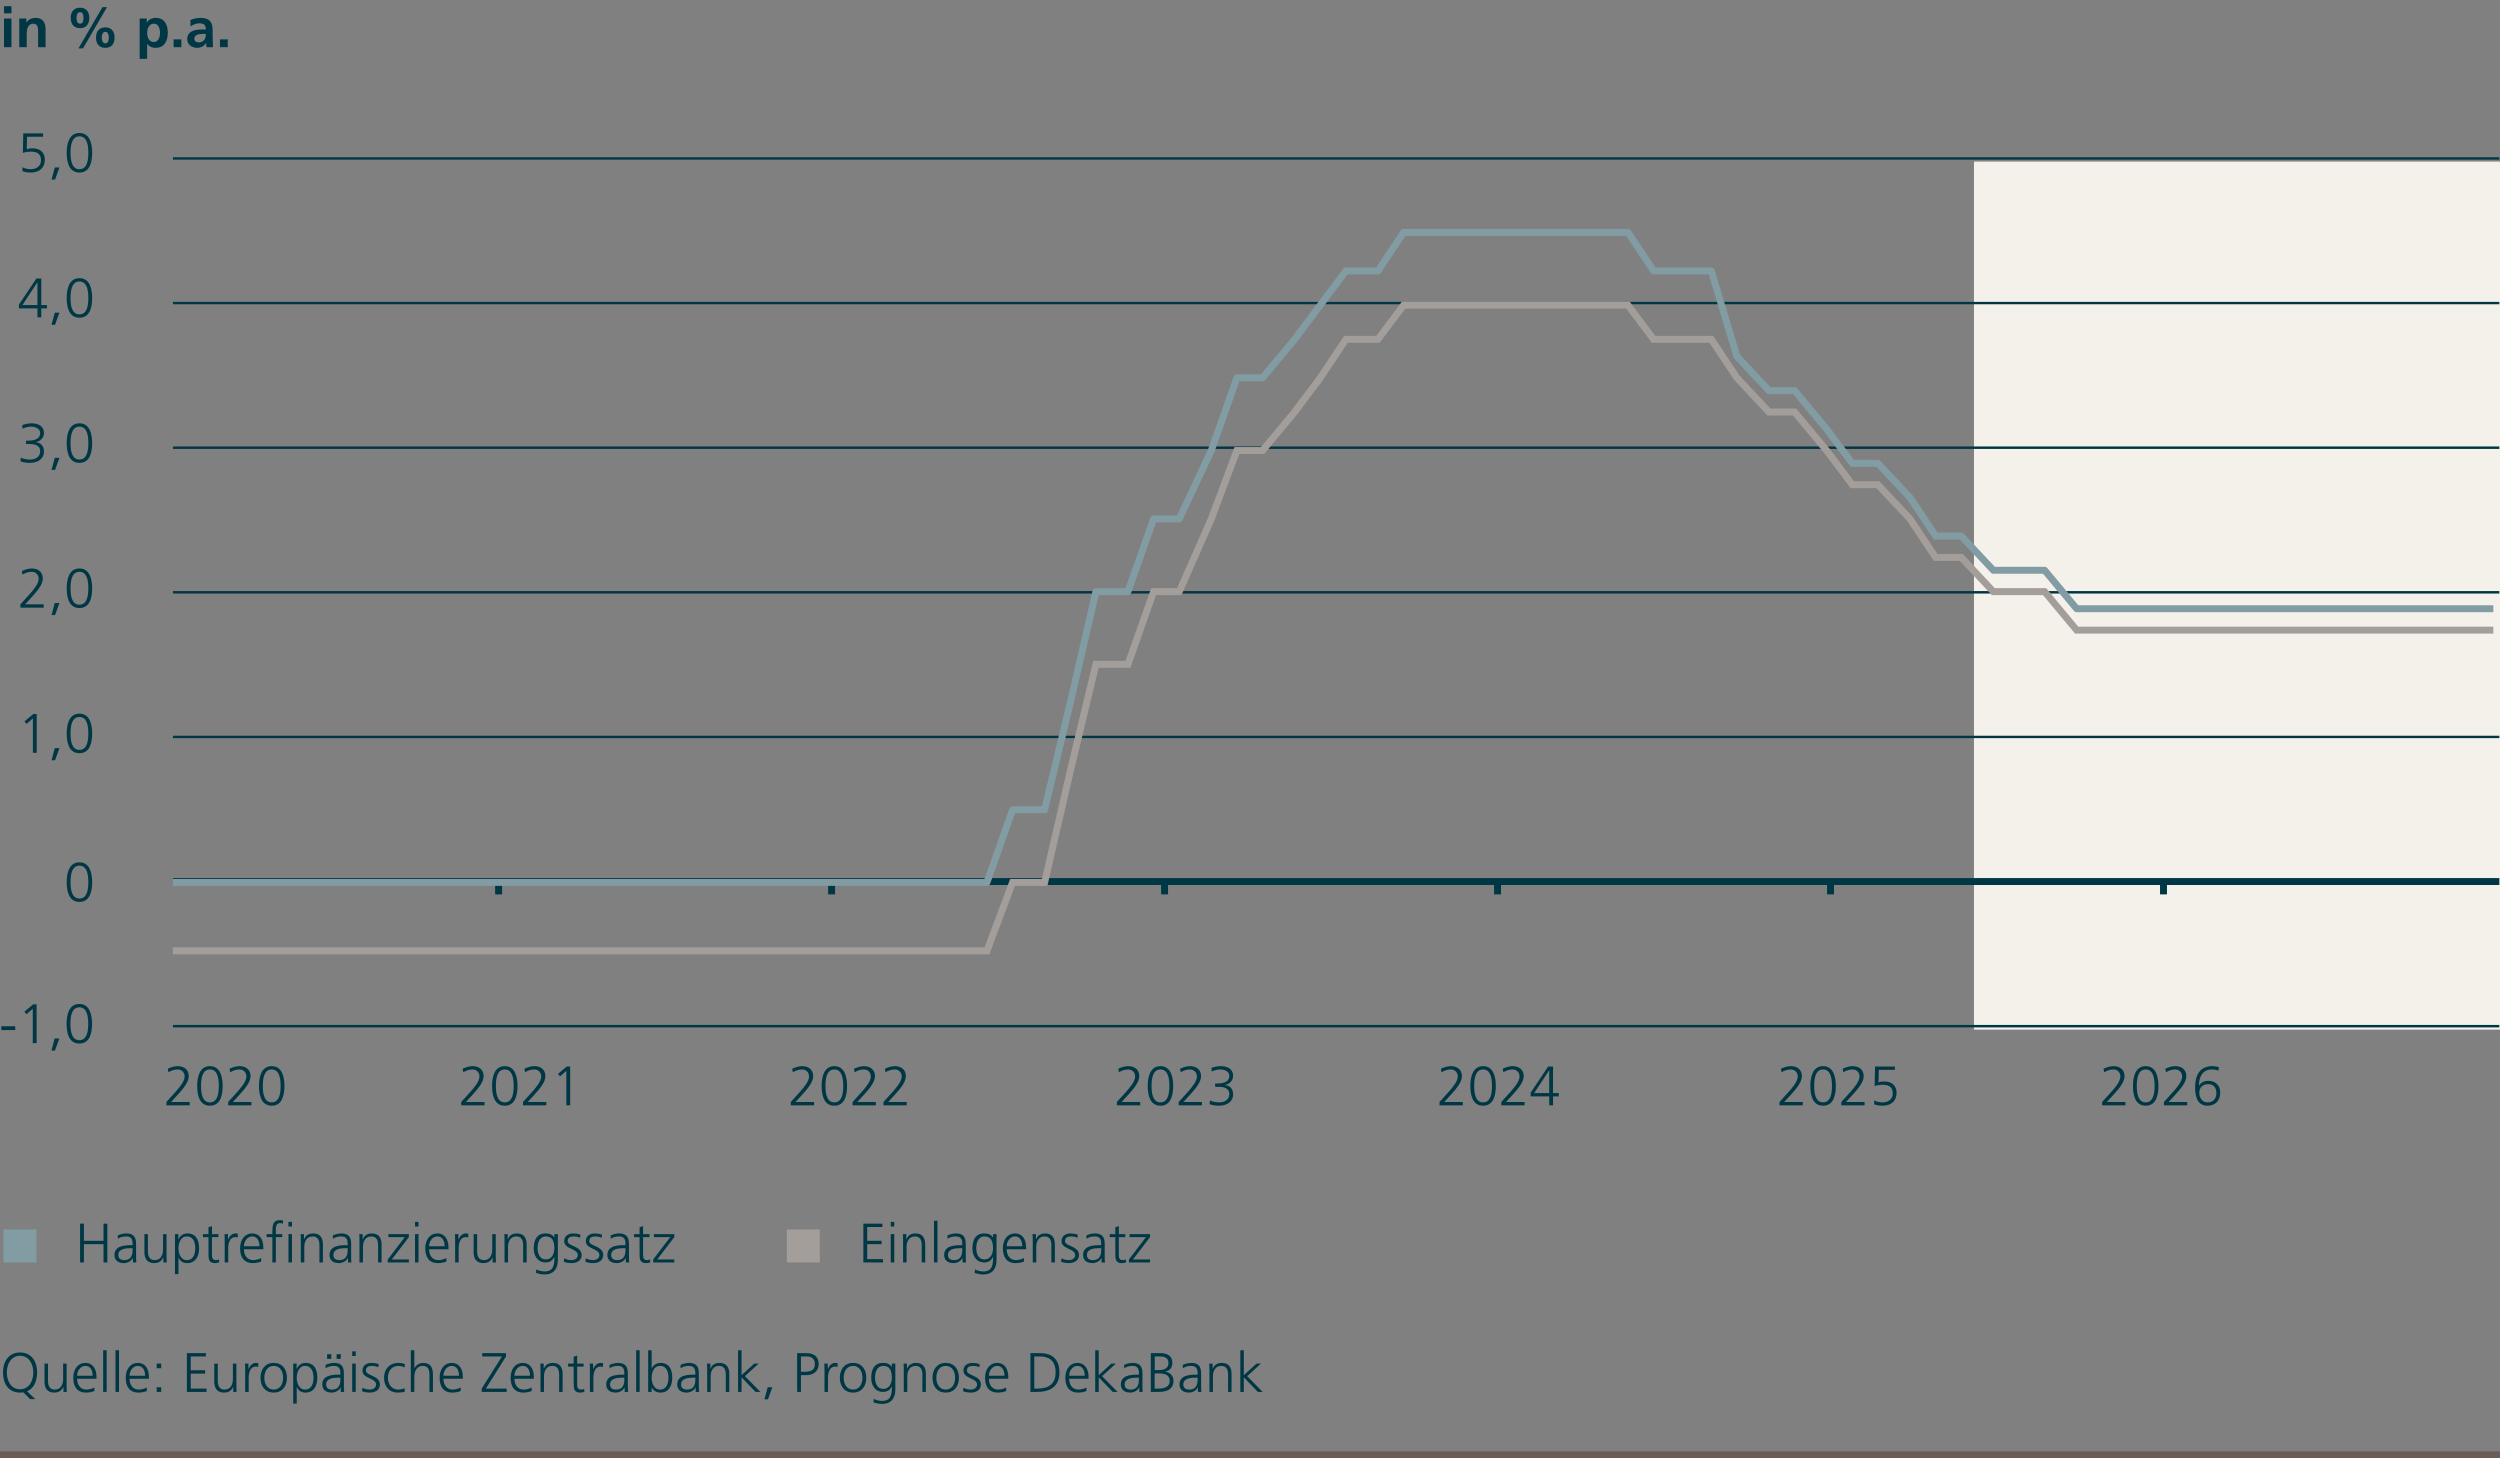 <?xml version="1.0" encoding="UTF-8"?>
<svg id="Prognose_4" data-name="Prognose 4" xmlns="http://www.w3.org/2000/svg" viewBox="0 0 720 420">
  <rect x="0" y="0" width="720" height="420" fill="#808080" stroke="none"/>
  <defs>
    <style>
      .cls-1 {
        stroke-width: .7px;
      }

      .cls-1, .cls-2, .cls-3, .cls-4, .cls-5 {
        fill: none;
      }

      .cls-1, .cls-3 {
        stroke: #003745;
      }

      .cls-1, .cls-3, .cls-5 {
        stroke-linejoin: round;
      }

      .cls-2 {
        stroke: #685d57;
      }

      .cls-2, .cls-3, .cls-4, .cls-5 {
        stroke-width: 2px;
      }

      .cls-2, .cls-4 {
        stroke-miterlimit: 10;
      }

      .cls-4 {
        stroke: #a49e9a;
      }

      .cls-5 {
        stroke: #829ca4;
      }

      .cls-6 {
        fill: #003745;
      }

      .cls-7 {
        fill: #a49e9a;
      }

      .cls-8 {
        fill: #829ca4;
      }

      .cls-9 {
        fill: #f4f1ea;
      }
    </style>
  </defs>
  <line class="cls-2" y1="419" x2="720.154" y2="419"/>
  <g>
    <path class="cls-6" d="M8.676,402.953l-1.985-1.969c-.144.032-.288.048-.448.063-.144.017-.304.017-.464.017-3.218,0-4.882-2.354-4.914-5.778-.032-3.025,1.553-5.778,4.914-5.778s4.946,2.753,4.914,5.778c-.032,2.625-1.009,4.626-2.897,5.394l2.354,2.273h-1.473ZM1.969,395.286c0,2.368,1.185,4.817,3.81,4.817s3.81-2.449,3.81-4.817-1.185-4.818-3.81-4.818-3.81,2.449-3.81,4.818Z"/>
    <path class="cls-6" d="M19.187,398.951c0,.624,0,1.265.064,1.921h-.977v-1.457h-.032c-.336.736-.944,1.649-2.641,1.649-2.017,0-2.785-1.345-2.785-3.138v-5.218h1.008v4.962c0,1.536.545,2.529,1.938,2.529,1.841,0,2.417-1.617,2.417-2.978v-4.514h1.008v6.242Z"/>
    <path class="cls-6" d="M27.186,400.616c-.704.288-1.616.448-2.368.448-2.705,0-3.714-1.825-3.714-4.274,0-2.497,1.377-4.273,3.441-4.273,2.305,0,3.249,1.856,3.249,4.05v.512h-5.586c0,1.729.929,3.122,2.689,3.122.736,0,1.809-.305,2.288-.608v1.024ZM26.689,396.214c0-1.424-.576-2.833-2.08-2.833-1.489,0-2.401,1.489-2.401,2.833h4.481Z"/>
    <path class="cls-6" d="M29.712,388.867h1.008v12.005h-1.008v-12.005Z"/>
    <path class="cls-6" d="M33.265,388.867h1.008v12.005h-1.008v-12.005Z"/>
    <path class="cls-6" d="M42.289,400.616c-.704.288-1.616.448-2.368.448-2.705,0-3.714-1.825-3.714-4.274,0-2.497,1.377-4.273,3.441-4.273,2.305,0,3.249,1.856,3.249,4.05v.512h-5.586c0,1.729.929,3.122,2.689,3.122.736,0,1.809-.305,2.288-.608v1.024ZM41.793,396.214c0-1.424-.576-2.833-2.08-2.833-1.489,0-2.401,1.489-2.401,2.833h4.481Z"/>
    <path class="cls-6" d="M46.416,394.054h-1.297v-1.345h1.297v1.345ZM45.119,399.527h1.297v1.345h-1.297v-1.345Z"/>
    <path class="cls-6" d="M53.824,389.699h5.474v.961h-4.369v3.985h4.146v.96h-4.146v4.307h4.562v.96h-5.666v-11.173Z"/>
    <path class="cls-6" d="M68.082,398.951c0,.624,0,1.265.064,1.921h-.977v-1.457h-.032c-.336.736-.944,1.649-2.641,1.649-2.017,0-2.785-1.345-2.785-3.138v-5.218h1.008v4.962c0,1.536.545,2.529,1.938,2.529,1.841,0,2.417-1.617,2.417-2.978v-4.514h1.008v6.242Z"/>
    <path class="cls-6" d="M70.608,394.533c0-.896,0-1.232-.064-1.824h1.009v1.568h.032c.368-.912,1.056-1.761,2.097-1.761.24,0,.528.048.704.096v1.057c-.208-.063-.48-.096-.736-.096-1.601,0-2.033,1.793-2.033,3.266v4.033h-1.008v-6.339Z"/>
    <path class="cls-6" d="M78.833,392.516c2.641,0,3.81,2.049,3.81,4.273s-1.169,4.274-3.81,4.274-3.81-2.049-3.81-4.274,1.168-4.273,3.81-4.273ZM78.833,400.2c1.761,0,2.705-1.521,2.705-3.41s-.944-3.409-2.705-3.409-2.705,1.521-2.705,3.409.944,3.41,2.705,3.41Z"/>
    <path class="cls-6" d="M84.448,392.709h1.008l-.063,1.488h.031c.257-.448.881-1.681,2.609-1.681,2.401,0,3.361,1.793,3.361,4.273,0,2.417-1.12,4.274-3.361,4.274-1.28,0-2.049-.528-2.545-1.585h-.032v4.754h-1.008v-11.524ZM87.873,393.381c-1.793,0-2.417,1.921-2.417,3.409s.624,3.41,2.417,3.41c1.921,0,2.417-1.825,2.417-3.41s-.496-3.409-2.417-3.409Z"/>
    <path class="cls-6" d="M98.13,399.559h-.031c-.448.977-1.585,1.505-2.594,1.505-2.32,0-2.688-1.569-2.688-2.306,0-2.736,2.913-2.864,5.025-2.864h.192v-.417c0-1.393-.496-2.097-1.856-2.097-.849,0-1.649.192-2.401.673v-.977c.624-.305,1.681-.561,2.401-.561,2.017,0,2.865.912,2.865,3.041v3.602c0,.656,0,1.152.08,1.713h-.993v-1.312ZM98.034,396.759h-.288c-1.745,0-3.825.176-3.825,1.969,0,1.072.768,1.473,1.696,1.473,2.369,0,2.417-2.065,2.417-2.945v-.496ZM94.209,390.004h1.2v1.345h-1.2v-1.345ZM96.945,390.004h1.201v1.345h-1.201v-1.345Z"/>
    <path class="cls-6" d="M102.448,390.532h-1.008v-1.345h1.008v1.345ZM101.44,392.709h1.008v8.163h-1.008v-8.163Z"/>
    <path class="cls-6" d="M104.367,399.687c.607.305,1.344.513,2.129.513.96,0,1.809-.528,1.809-1.457,0-1.937-3.922-1.633-3.922-4.002,0-1.616,1.312-2.225,2.657-2.225.432,0,1.296.096,2.017.368l-.096.881c-.528-.24-1.249-.385-1.809-.385-1.041,0-1.761.32-1.761,1.36,0,1.521,4.018,1.329,4.018,4.002,0,1.729-1.617,2.321-2.85,2.321-.784,0-1.568-.097-2.289-.385l.097-.992Z"/>
    <path class="cls-6" d="M116.53,393.797c-.545-.24-1.201-.416-1.745-.416-1.969,0-3.073,1.425-3.073,3.409,0,1.857,1.12,3.41,2.961,3.41.641,0,1.232-.145,1.841-.368l.096.944c-.688.24-1.328.288-2.097.288-2.625,0-3.905-2.001-3.905-4.274,0-2.513,1.616-4.273,4.033-4.273.977,0,1.681.225,1.969.32l-.079.96Z"/>
    <path class="cls-6" d="M118.319,388.867h1.008v5.218h.032c.433-.896,1.345-1.568,2.545-1.568,2.193,0,2.785,1.457,2.785,3.474v4.882h-1.008v-4.866c0-1.408-.272-2.625-1.938-2.625-1.792,0-2.417,1.697-2.417,3.121v4.37h-1.008v-12.005Z"/>
    <path class="cls-6" d="M132.689,400.616c-.704.288-1.616.448-2.368.448-2.705,0-3.714-1.825-3.714-4.274,0-2.497,1.377-4.273,3.441-4.273,2.305,0,3.249,1.856,3.249,4.05v.512h-5.586c0,1.729.929,3.122,2.689,3.122.736,0,1.809-.305,2.288-.608v1.024ZM132.193,396.214c0-1.424-.576-2.833-2.08-2.833-1.489,0-2.401,1.489-2.401,2.833h4.481Z"/>
    <path class="cls-6" d="M138.734,399.912l5.826-9.252h-5.682v-.961h6.851v.961l-5.794,9.252h5.986v.96h-7.188v-.96Z"/>
    <path class="cls-6" d="M153.137,400.616c-.704.288-1.616.448-2.368.448-2.705,0-3.714-1.825-3.714-4.274,0-2.497,1.377-4.273,3.441-4.273,2.305,0,3.249,1.856,3.249,4.05v.512h-5.586c0,1.729.929,3.122,2.689,3.122.736,0,1.809-.305,2.288-.608v1.024ZM152.641,396.214c0-1.424-.576-2.833-2.08-2.833-1.489,0-2.401,1.489-2.401,2.833h4.481Z"/>
    <path class="cls-6" d="M155.663,394.63c0-.625,0-1.265-.064-1.921h.977v1.456h.032c.336-.736.944-1.648,2.641-1.648,2.018,0,2.785,1.345,2.785,3.138v5.218h-1.008v-4.962c0-1.537-.545-2.529-1.938-2.529-1.84,0-2.417,1.617-2.417,2.978v4.514h-1.008v-6.242Z"/>
    <path class="cls-6" d="M168.081,393.573h-1.857v5.282c0,.736.272,1.345,1.089,1.345.384,0,.641-.08.929-.192l.063.832c-.24.097-.736.225-1.232.225-1.793,0-1.856-1.232-1.856-2.722v-4.77h-1.601v-.864h1.601v-1.969l1.008-.353v2.321h1.857v.864Z"/>
    <path class="cls-6" d="M169.888,394.533c0-.896,0-1.232-.064-1.824h1.009v1.568h.032c.368-.912,1.056-1.761,2.097-1.761.24,0,.528.048.704.096v1.057c-.208-.063-.48-.096-.736-.096-1.601,0-2.033,1.793-2.033,3.266v4.033h-1.008v-6.339Z"/>
    <path class="cls-6" d="M179.904,399.559h-.031c-.448.977-1.585,1.505-2.594,1.505-2.32,0-2.688-1.569-2.688-2.306,0-2.736,2.913-2.864,5.025-2.864h.192v-.417c0-1.393-.496-2.097-1.856-2.097-.849,0-1.649.192-2.401.673v-.977c.624-.305,1.681-.561,2.401-.561,2.017,0,2.865.912,2.865,3.041v3.602c0,.656,0,1.152.08,1.713h-.993v-1.312ZM179.809,396.759h-.288c-1.745,0-3.825.176-3.825,1.969,0,1.072.768,1.473,1.696,1.473,2.369,0,2.417-2.065,2.417-2.945v-.496Z"/>
    <path class="cls-6" d="M183.215,388.867h1.008v12.005h-1.008v-12.005Z"/>
    <path class="cls-6" d="M186.671,388.867h1.008v5.218h.032c.144-.399.944-1.568,2.545-1.568,2.401,0,3.361,1.793,3.361,4.273,0,2.417-1.12,4.274-3.361,4.274-1.168,0-2.001-.448-2.545-1.489h-.032v1.297h-1.008v-12.005ZM190.096,393.381c-1.841,0-2.417,1.921-2.417,3.409s.624,3.41,2.417,3.41c1.921,0,2.417-1.825,2.417-3.41s-.496-3.409-2.417-3.409Z"/>
    <path class="cls-6" d="M200.353,399.559h-.031c-.448.977-1.585,1.505-2.594,1.505-2.32,0-2.688-1.569-2.688-2.306,0-2.736,2.913-2.864,5.025-2.864h.192v-.417c0-1.393-.496-2.097-1.856-2.097-.849,0-1.649.192-2.401.673v-.977c.624-.305,1.681-.561,2.401-.561,2.017,0,2.865.912,2.865,3.041v3.602c0,.656,0,1.152.08,1.713h-.993v-1.312ZM200.257,396.759h-.288c-1.745,0-3.825.176-3.825,1.969,0,1.072.768,1.473,1.696,1.473,2.369,0,2.417-2.065,2.417-2.945v-.496Z"/>
    <path class="cls-6" d="M203.663,394.63c0-.625,0-1.265-.064-1.921h.977v1.456h.032c.336-.736.944-1.648,2.641-1.648,2.018,0,2.785,1.345,2.785,3.138v5.218h-1.008v-4.962c0-1.537-.545-2.529-1.938-2.529-1.84,0-2.417,1.617-2.417,2.978v4.514h-1.008v-6.242Z"/>
    <path class="cls-6" d="M212.559,388.867h1.008v7.187l3.65-3.345h1.296l-3.985,3.617,4.466,4.546h-1.393l-4.034-4.193v4.193h-1.008v-12.005Z"/>
    <path class="cls-6" d="M221.087,399.527h1.345l-1.265,3.489h-1.009l.929-3.489Z"/>
    <path class="cls-6" d="M229.567,389.699h2.753c2.097,0,3.457,1.057,3.457,3.17,0,2.08-1.568,3.169-3.569,3.169h-1.536v4.834h-1.104v-11.173ZM230.672,395.078h.768c1.665,0,3.233-.192,3.233-2.209,0-1.409-.8-2.209-2.209-2.209h-1.792v4.418Z"/>
    <path class="cls-6" d="M237.455,394.533c0-.896,0-1.232-.064-1.824h1.009v1.568h.032c.368-.912,1.056-1.761,2.097-1.761.24,0,.528.048.704.096v1.057c-.208-.063-.48-.096-.736-.096-1.601,0-2.033,1.793-2.033,3.266v4.033h-1.008v-6.339Z"/>
    <path class="cls-6" d="M245.681,392.516c2.641,0,3.81,2.049,3.81,4.273s-1.169,4.274-3.81,4.274-3.81-2.049-3.81-4.274,1.168-4.273,3.81-4.273ZM245.681,400.2c1.761,0,2.705-1.521,2.705-3.41s-.944-3.409-2.705-3.409-2.705,1.521-2.705,3.409.944,3.41,2.705,3.41Z"/>
    <path class="cls-6" d="M257.857,400.2c0,2.272-1.024,4.129-3.826,4.129-1.072,0-2.049-.304-2.465-.432l.08-1.009c.624.32,1.521.576,2.401.576,2.593,0,2.816-1.889,2.816-4.193h-.031c-.545,1.185-1.44,1.601-2.481,1.601-2.609,0-3.441-2.272-3.441-4.082,0-2.48.961-4.273,3.361-4.273,1.089,0,1.793.145,2.545,1.12h.032v-.928h1.009v7.491ZM254.368,400.008c1.824,0,2.48-1.729,2.48-3.218,0-1.969-.576-3.409-2.417-3.409-1.921,0-2.417,1.825-2.417,3.409,0,1.601.641,3.218,2.354,3.218Z"/>
    <path class="cls-6" d="M260.287,394.63c0-.625,0-1.265-.064-1.921h.977v1.456h.032c.336-.736.944-1.648,2.641-1.648,2.018,0,2.785,1.345,2.785,3.138v5.218h-1.008v-4.962c0-1.537-.545-2.529-1.938-2.529-1.84,0-2.417,1.617-2.417,2.978v4.514h-1.008v-6.242Z"/>
    <path class="cls-6" d="M272.368,392.516c2.641,0,3.81,2.049,3.81,4.273s-1.169,4.274-3.81,4.274-3.81-2.049-3.81-4.274,1.168-4.273,3.81-4.273ZM272.368,400.2c1.761,0,2.705-1.521,2.705-3.41s-.944-3.409-2.705-3.409-2.705,1.521-2.705,3.409.944,3.41,2.705,3.41Z"/>
    <path class="cls-6" d="M277.455,399.687c.607.305,1.344.513,2.129.513.96,0,1.809-.528,1.809-1.457,0-1.937-3.922-1.633-3.922-4.002,0-1.616,1.312-2.225,2.657-2.225.432,0,1.296.096,2.017.368l-.096.881c-.528-.24-1.249-.385-1.809-.385-1.041,0-1.761.32-1.761,1.36,0,1.521,4.018,1.329,4.018,4.002,0,1.729-1.617,2.321-2.85,2.321-.784,0-1.568-.097-2.289-.385l.097-.992Z"/>
    <path class="cls-6" d="M289.776,400.616c-.704.288-1.616.448-2.368.448-2.705,0-3.714-1.825-3.714-4.274,0-2.497,1.377-4.273,3.441-4.273,2.305,0,3.249,1.856,3.249,4.05v.512h-5.586c0,1.729.929,3.122,2.689,3.122.736,0,1.809-.305,2.288-.608v1.024ZM289.28,396.214c0-1.424-.576-2.833-2.08-2.833-1.489,0-2.401,1.489-2.401,2.833h4.481Z"/>
    <path class="cls-6" d="M296.767,389.699h2.77c4.001,0,5.586,2.306,5.586,5.57,0,4.05-2.705,5.603-6.402,5.603h-1.953v-11.173ZM297.871,399.912h.912c3.17,0,5.234-1.281,5.234-4.706s-2.032-4.546-4.529-4.546h-1.617v9.252Z"/>
    <path class="cls-6" d="M312.896,400.616c-.704.288-1.616.448-2.368.448-2.705,0-3.714-1.825-3.714-4.274,0-2.497,1.377-4.273,3.441-4.273,2.305,0,3.249,1.856,3.249,4.05v.512h-5.586c0,1.729.929,3.122,2.689,3.122.736,0,1.809-.305,2.288-.608v1.024ZM312.4,396.214c0-1.424-.576-2.833-2.08-2.833-1.489,0-2.401,1.489-2.401,2.833h4.481Z"/>
    <path class="cls-6" d="M315.423,388.867h1.008v7.187l3.65-3.345h1.296l-3.985,3.617,4.466,4.546h-1.393l-4.034-4.193v4.193h-1.008v-12.005Z"/>
    <path class="cls-6" d="M328.112,399.559h-.031c-.448.977-1.585,1.505-2.594,1.505-2.32,0-2.688-1.569-2.688-2.306,0-2.736,2.913-2.864,5.025-2.864h.192v-.417c0-1.393-.496-2.097-1.856-2.097-.849,0-1.649.192-2.401.673v-.977c.624-.305,1.681-.561,2.401-.561,2.017,0,2.865.912,2.865,3.041v3.602c0,.656,0,1.152.08,1.713h-.993v-1.312ZM328.017,396.759h-.288c-1.745,0-3.825.176-3.825,1.969,0,1.072.768,1.473,1.696,1.473,2.369,0,2.417-2.065,2.417-2.945v-.496Z"/>
    <path class="cls-6" d="M331.438,389.699h2.657c1.825,0,3.537.608,3.537,2.754,0,1.424-.656,2.272-2.032,2.545v.031c1.408.257,2.369,1.185,2.369,2.657,0,2.434-1.985,3.186-4.306,3.186h-2.226v-11.173ZM332.543,399.912h1.152c1.489,0,3.17-.4,3.17-2.178,0-1.984-1.713-2.192-3.346-2.192h-.977v4.37ZM332.575,394.581h1.232c1.169,0,2.721-.304,2.721-2.08,0-1.617-1.488-1.841-2.433-1.841h-1.521v3.921Z"/>
    <path class="cls-6" d="M345.008,399.559h-.031c-.448.977-1.585,1.505-2.594,1.505-2.32,0-2.688-1.569-2.688-2.306,0-2.736,2.913-2.864,5.025-2.864h.192v-.417c0-1.393-.496-2.097-1.856-2.097-.849,0-1.649.192-2.401.673v-.977c.624-.305,1.681-.561,2.401-.561,2.017,0,2.865.912,2.865,3.041v3.602c0,.656,0,1.152.08,1.713h-.993v-1.312ZM344.912,396.759h-.288c-1.745,0-3.825.176-3.825,1.969,0,1.072.768,1.473,1.696,1.473,2.369,0,2.417-2.065,2.417-2.945v-.496Z"/>
    <path class="cls-6" d="M348.318,394.63c0-.625,0-1.265-.064-1.921h.977v1.456h.032c.336-.736.944-1.648,2.641-1.648,2.018,0,2.785,1.345,2.785,3.138v5.218h-1.008v-4.962c0-1.537-.545-2.529-1.938-2.529-1.84,0-2.417,1.617-2.417,2.978v4.514h-1.008v-6.242Z"/>
    <path class="cls-6" d="M357.215,388.867h1.008v7.187l3.65-3.345h1.296l-3.985,3.617,4.466,4.546h-1.393l-4.034-4.193v4.193h-1.008v-12.005Z"/>
  </g>
  <rect class="cls-9" x="568.5" y="46.534" width="151.5" height="250"/>
  <line class="cls-1" x1="49.812" y1="295.534" x2="719.81" y2="295.534"/>
  <line class="cls-1" x1="49.811" y1="212.236" x2="719.809" y2="212.236"/>
  <line class="cls-1" x1="49.811" y1="170.586" x2="719.809" y2="170.586"/>
  <line class="cls-1" x1="49.811" y1="45.638" x2="719.809" y2="45.638"/>
  <line class="cls-1" x1="49.811" y1="128.937" x2="719.809" y2="128.937"/>
  <line class="cls-1" x1="49.811" y1="87.287" x2="719.809" y2="87.287"/>
  <line class="cls-3" x1="143.602" y1="253.885" x2="143.602" y2="257.579"/>
  <line class="cls-3" x1="335.397" y1="253.885" x2="335.397" y2="257.579"/>
  <line class="cls-3" x1="239.5" y1="253.885" x2="239.5" y2="257.579"/>
  <line class="cls-3" x1="527.191" y1="253.885" x2="527.191" y2="257.579"/>
  <line class="cls-3" x1="431.294" y1="253.885" x2="431.294" y2="257.579"/>
  <line class="cls-3" x1="623.088" y1="253.885" x2="623.088" y2="257.579"/>
  <line class="cls-3" x1="49.813" y1="253.885" x2="719.811" y2="253.885"/>
  <g>
    <g>
      <path class="cls-6" d="M23.063,352.412h1.104v4.946h5.65v-4.946h1.104v11.173h-1.104v-5.267h-5.65v5.267h-1.104v-11.173Z"/>
      <path class="cls-6" d="M38.281,362.272h-.031c-.448.977-1.585,1.505-2.594,1.505-2.32,0-2.688-1.569-2.688-2.306,0-2.736,2.913-2.864,5.025-2.864h.192v-.417c0-1.393-.496-2.097-1.856-2.097-.849,0-1.649.192-2.401.673v-.977c.624-.305,1.681-.561,2.401-.561,2.017,0,2.865.912,2.865,3.041v3.602c0,.656,0,1.152.08,1.713h-.993v-1.312ZM38.186,359.471h-.288c-1.745,0-3.825.176-3.825,1.969,0,1.072.768,1.473,1.696,1.473,2.369,0,2.417-2.065,2.417-2.945v-.496Z"/>
      <path class="cls-6" d="M47.962,361.664c0,.624,0,1.265.064,1.921h-.977v-1.457h-.032c-.336.736-.944,1.649-2.641,1.649-2.017,0-2.785-1.345-2.785-3.138v-5.218h1.008v4.962c0,1.536.545,2.529,1.938,2.529,1.841,0,2.417-1.617,2.417-2.978v-4.514h1.008v6.242Z"/>
      <path class="cls-6" d="M50.392,355.422h1.008l-.063,1.488h.031c.257-.448.881-1.681,2.609-1.681,2.401,0,3.361,1.793,3.361,4.273,0,2.417-1.12,4.274-3.361,4.274-1.28,0-2.049-.528-2.545-1.585h-.032v4.754h-1.008v-11.524ZM53.816,356.094c-1.793,0-2.417,1.921-2.417,3.409s.624,3.41,2.417,3.41c1.921,0,2.417-1.825,2.417-3.41s-.496-3.409-2.417-3.409Z"/>
      <path class="cls-6" d="M62.905,356.286h-1.857v5.282c0,.736.272,1.345,1.089,1.345.384,0,.641-.08.929-.192l.063.832c-.24.097-.736.225-1.232.225-1.793,0-1.856-1.232-1.856-2.722v-4.77h-1.601v-.864h1.601v-1.969l1.008-.353v2.321h1.857v.864Z"/>
      <path class="cls-6" d="M64.712,357.246c0-.896,0-1.232-.064-1.824h1.009v1.568h.032c.368-.912,1.056-1.761,2.097-1.761.24,0,.528.048.704.096v1.057c-.208-.063-.48-.096-.736-.096-1.601,0-2.033,1.793-2.033,3.266v4.033h-1.008v-6.339Z"/>
      <path class="cls-6" d="M75.226,363.329c-.704.288-1.616.448-2.368.448-2.705,0-3.714-1.825-3.714-4.274,0-2.497,1.377-4.273,3.441-4.273,2.305,0,3.249,1.856,3.249,4.05v.512h-5.586c0,1.729.929,3.122,2.689,3.122.736,0,1.809-.305,2.288-.608v1.024ZM74.729,358.927c0-1.424-.576-2.833-2.08-2.833-1.489,0-2.401,1.489-2.401,2.833h4.481Z"/>
      <path class="cls-6" d="M78.44,356.286h-1.649v-.864h1.649v-.593c0-1.712.063-3.441,2.16-3.441.32,0,.753.049.944.16l-.063.881c-.208-.112-.513-.177-.801-.177-1.376,0-1.232,1.489-1.232,2.466v.704h1.841v.864h-1.841v7.299h-1.008v-7.299Z"/>
      <path class="cls-6" d="M84.087,353.245h-1.008v-1.345h1.008v1.345ZM83.079,355.422h1.008v8.163h-1.008v-8.163Z"/>
      <path class="cls-6" d="M86.632,357.343c0-.625,0-1.265-.064-1.921h.977v1.456h.032c.336-.736.944-1.648,2.641-1.648,2.018,0,2.785,1.345,2.785,3.138v5.218h-1.008v-4.962c0-1.537-.545-2.529-1.938-2.529-1.84,0-2.417,1.617-2.417,2.978v4.514h-1.008v-6.242Z"/>
      <path class="cls-6" d="M100.217,362.272h-.031c-.448.977-1.585,1.505-2.594,1.505-2.32,0-2.688-1.569-2.688-2.306,0-2.736,2.913-2.864,5.025-2.864h.192v-.417c0-1.393-.496-2.097-1.856-2.097-.849,0-1.649.192-2.401.673v-.977c.624-.305,1.681-.561,2.401-.561,2.017,0,2.865.912,2.865,3.041v3.602c0,.656,0,1.152.08,1.713h-.993v-1.312ZM100.121,359.471h-.288c-1.745,0-3.825.176-3.825,1.969,0,1.072.768,1.473,1.696,1.473,2.369,0,2.417-2.065,2.417-2.945v-.496Z"/>
      <path class="cls-6" d="M103.527,357.343c0-.625,0-1.265-.064-1.921h.977v1.456h.032c.336-.736.944-1.648,2.641-1.648,2.018,0,2.785,1.345,2.785,3.138v5.218h-1.008v-4.962c0-1.537-.545-2.529-1.938-2.529-1.84,0-2.417,1.617-2.417,2.978v4.514h-1.008v-6.242Z"/>
      <path class="cls-6" d="M111.67,362.736l4.914-6.45h-4.722v-.864h5.891v.864l-4.914,6.435h4.914v.864h-6.083v-.849Z"/>
      <path class="cls-6" d="M120.535,353.245h-1.008v-1.345h1.008v1.345ZM119.527,355.422h1.008v8.163h-1.008v-8.163Z"/>
      <path class="cls-6" d="M128.553,363.329c-.704.288-1.616.448-2.368.448-2.705,0-3.714-1.825-3.714-4.274,0-2.497,1.377-4.273,3.441-4.273,2.305,0,3.249,1.856,3.249,4.05v.512h-5.586c0,1.729.929,3.122,2.689,3.122.736,0,1.809-.305,2.288-.608v1.024ZM128.057,358.927c0-1.424-.576-2.833-2.08-2.833-1.489,0-2.401,1.489-2.401,2.833h4.481Z"/>
      <path class="cls-6" d="M131.079,357.246c0-.896,0-1.232-.064-1.824h1.009v1.568h.032c.368-.912,1.056-1.761,2.097-1.761.24,0,.528.048.704.096v1.057c-.208-.063-.48-.096-.736-.096-1.601,0-2.033,1.793-2.033,3.266v4.033h-1.008v-6.339Z"/>
      <path class="cls-6" d="M142.777,361.664c0,.624,0,1.265.064,1.921h-.977v-1.457h-.032c-.336.736-.944,1.649-2.641,1.649-2.017,0-2.785-1.345-2.785-3.138v-5.218h1.008v4.962c0,1.536.545,2.529,1.938,2.529,1.841,0,2.417-1.617,2.417-2.978v-4.514h1.008v6.242Z"/>
      <path class="cls-6" d="M145.303,357.343c0-.625,0-1.265-.064-1.921h.977v1.456h.032c.336-.736.944-1.648,2.641-1.648,2.018,0,2.785,1.345,2.785,3.138v5.218h-1.008v-4.962c0-1.537-.545-2.529-1.938-2.529-1.84,0-2.417,1.617-2.417,2.978v4.514h-1.008v-6.242Z"/>
      <path class="cls-6" d="M160.665,362.913c0,2.272-1.024,4.129-3.826,4.129-1.072,0-2.049-.304-2.465-.432l.08-1.009c.624.32,1.521.576,2.401.576,2.593,0,2.816-1.889,2.816-4.193h-.031c-.545,1.185-1.44,1.601-2.481,1.601-2.609,0-3.441-2.272-3.441-4.082,0-2.48.961-4.273,3.361-4.273,1.089,0,1.793.145,2.545,1.12h.032v-.928h1.009v7.491ZM157.176,362.721c1.824,0,2.48-1.729,2.48-3.218,0-1.969-.576-3.409-2.417-3.409-1.921,0-2.417,1.825-2.417,3.409,0,1.601.641,3.218,2.354,3.218Z"/>
      <path class="cls-6" d="M162.471,362.4c.607.305,1.344.513,2.129.513.96,0,1.809-.528,1.809-1.457,0-1.937-3.922-1.633-3.922-4.002,0-1.616,1.312-2.225,2.657-2.225.432,0,1.296.096,2.017.368l-.096.881c-.528-.24-1.249-.385-1.809-.385-1.041,0-1.761.32-1.761,1.36,0,1.521,4.018,1.329,4.018,4.002,0,1.729-1.617,2.321-2.85,2.321-.784,0-1.568-.097-2.289-.385l.097-.992Z"/>
      <path class="cls-6" d="M168.694,362.4c.607.305,1.344.513,2.129.513.96,0,1.809-.528,1.809-1.457,0-1.937-3.922-1.633-3.922-4.002,0-1.616,1.312-2.225,2.657-2.225.432,0,1.297.096,2.017.368l-.096.881c-.528-.24-1.249-.385-1.809-.385-1.041,0-1.761.32-1.761,1.36,0,1.521,4.018,1.329,4.018,4.002,0,1.729-1.617,2.321-2.85,2.321-.784,0-1.568-.097-2.289-.385l.097-.992Z"/>
      <path class="cls-6" d="M180.231,362.272h-.031c-.448.977-1.585,1.505-2.594,1.505-2.32,0-2.688-1.569-2.688-2.306,0-2.736,2.913-2.864,5.025-2.864h.192v-.417c0-1.393-.496-2.097-1.856-2.097-.849,0-1.649.192-2.401.673v-.977c.624-.305,1.681-.561,2.401-.561,2.017,0,2.865.912,2.865,3.041v3.602c0,.656,0,1.152.08,1.713h-.993v-1.312ZM180.136,359.471h-.288c-1.745,0-3.825.176-3.825,1.969,0,1.072.768,1.473,1.696,1.473,2.369,0,2.417-2.065,2.417-2.945v-.496Z"/>
      <path class="cls-6" d="M187.063,356.286h-1.857v5.282c0,.736.272,1.345,1.089,1.345.384,0,.641-.08.929-.192l.063.832c-.24.097-.736.225-1.232.225-1.793,0-1.856-1.232-1.856-2.722v-4.77h-1.601v-.864h1.601v-1.969l1.008-.353v2.321h1.857v.864Z"/>
      <path class="cls-6" d="M188.117,362.736l4.914-6.45h-4.722v-.864h5.891v.864l-4.914,6.435h4.914v.864h-6.083v-.849Z"/>
    </g>
    <rect class="cls-8" x="1" y="354.095" width="9.492" height="9.489"/>
  </g>
  <g>
    <g>
      <path class="cls-6" d="M248.649,352.412h5.474v.961h-4.369v3.985h4.146v.96h-4.146v4.307h4.562v.96h-5.666v-11.173Z"/>
      <path class="cls-6" d="M257.545,353.245h-1.008v-1.345h1.008v1.345ZM256.537,355.422h1.008v8.163h-1.008v-8.163Z"/>
      <path class="cls-6" d="M260.089,357.343c0-.625,0-1.265-.064-1.921h.977v1.456h.032c.336-.736.944-1.648,2.641-1.648,2.018,0,2.785,1.345,2.785,3.138v5.218h-1.008v-4.962c0-1.537-.545-2.529-1.938-2.529-1.84,0-2.417,1.617-2.417,2.978v4.514h-1.008v-6.242Z"/>
      <path class="cls-6" d="M268.985,351.58h1.008v12.005h-1.008v-12.005Z"/>
      <path class="cls-6" d="M277.226,362.272h-.031c-.448.977-1.585,1.505-2.594,1.505-2.32,0-2.688-1.569-2.688-2.306,0-2.736,2.913-2.864,5.025-2.864h.192v-.417c0-1.393-.496-2.097-1.856-2.097-.849,0-1.649.192-2.401.673v-.977c.624-.305,1.681-.561,2.401-.561,2.017,0,2.865.912,2.865,3.041v3.602c0,.656,0,1.152.08,1.713h-.993v-1.312ZM277.13,359.471h-.288c-1.745,0-3.825.176-3.825,1.969,0,1.072.768,1.473,1.696,1.473,2.369,0,2.417-2.065,2.417-2.945v-.496Z"/>
      <path class="cls-6" d="M287.003,362.913c0,2.272-1.024,4.129-3.826,4.129-1.072,0-2.049-.304-2.465-.432l.08-1.009c.624.32,1.521.576,2.401.576,2.593,0,2.816-1.889,2.816-4.193h-.031c-.545,1.185-1.44,1.601-2.481,1.601-2.609,0-3.441-2.272-3.441-4.082,0-2.48.961-4.273,3.361-4.273,1.089,0,1.793.145,2.545,1.12h.032v-.928h1.009v7.491ZM283.514,362.721c1.824,0,2.48-1.729,2.48-3.218,0-1.969-.576-3.409-2.417-3.409-1.921,0-2.417,1.825-2.417,3.409,0,1.601.641,3.218,2.354,3.218Z"/>
      <path class="cls-6" d="M294.906,363.329c-.704.288-1.616.448-2.368.448-2.705,0-3.714-1.825-3.714-4.274,0-2.497,1.377-4.273,3.441-4.273,2.305,0,3.249,1.856,3.249,4.05v.512h-5.586c0,1.729.929,3.122,2.689,3.122.736,0,1.809-.305,2.288-.608v1.024ZM294.41,358.927c0-1.424-.576-2.833-2.08-2.833-1.489,0-2.401,1.489-2.401,2.833h4.481Z"/>
      <path class="cls-6" d="M297.433,357.343c0-.625,0-1.265-.064-1.921h.977v1.456h.032c.336-.736.944-1.648,2.641-1.648,2.018,0,2.785,1.345,2.785,3.138v5.218h-1.008v-4.962c0-1.537-.545-2.529-1.938-2.529-1.84,0-2.417,1.617-2.417,2.978v4.514h-1.008v-6.242Z"/>
      <path class="cls-6" d="M305.705,362.4c.607.305,1.344.513,2.129.513.96,0,1.809-.528,1.809-1.457,0-1.937-3.922-1.633-3.922-4.002,0-1.616,1.312-2.225,2.657-2.225.432,0,1.296.096,2.017.368l-.096.881c-.528-.24-1.249-.385-1.809-.385-1.041,0-1.761.32-1.761,1.36,0,1.521,4.018,1.329,4.018,4.002,0,1.729-1.617,2.321-2.85,2.321-.784,0-1.568-.097-2.289-.385l.097-.992Z"/>
      <path class="cls-6" d="M317.242,362.272h-.031c-.448.977-1.585,1.505-2.594,1.505-2.32,0-2.688-1.569-2.688-2.306,0-2.736,2.913-2.864,5.025-2.864h.192v-.417c0-1.393-.496-2.097-1.856-2.097-.849,0-1.649.192-2.401.673v-.977c.624-.305,1.681-.561,2.401-.561,2.017,0,2.865.912,2.865,3.041v3.602c0,.656,0,1.152.08,1.713h-.993v-1.312ZM317.146,359.471h-.288c-1.745,0-3.825.176-3.825,1.969,0,1.072.768,1.473,1.696,1.473,2.369,0,2.417-2.065,2.417-2.945v-.496Z"/>
      <path class="cls-6" d="M324.074,356.286h-1.857v5.282c0,.736.272,1.345,1.089,1.345.384,0,.641-.08.929-.192l.063.832c-.24.097-.736.225-1.232.225-1.793,0-1.856-1.232-1.856-2.722v-4.77h-1.601v-.864h1.601v-1.969l1.008-.353v2.321h1.857v.864Z"/>
      <path class="cls-6" d="M325.127,362.736l4.914-6.45h-4.722v-.864h5.891v.864l-4.914,6.435h4.914v.864h-6.083v-.849Z"/>
    </g>
    <rect class="cls-7" x="226.615" y="354.095" width="9.492" height="9.489"/>
  </g>
  <path class="cls-6" d="M26.542,254.048c0,2.337-.48,5.698-3.665,5.698s-3.666-3.361-3.666-5.698c0-2.609.688-5.698,3.666-5.698s3.665,3.089,3.665,5.698ZM20.315,254.048c0,1.856.24,4.737,2.562,4.737s2.561-2.881,2.561-4.737-.24-4.738-2.561-4.738-2.562,2.881-2.562,4.738Z"/>
  <g>
    <path class="cls-6" d="M.38,295.559h4.018v1.104H.38v-1.104Z"/>
    <path class="cls-6" d="M9.55,289.253h.992v11.173h-1.104v-9.924l-1.809,1.584-.608-.72,2.529-2.113Z"/>
    <path class="cls-6" d="M15.74,299.081h1.345l-1.265,3.489h-1.009l.929-3.489Z"/>
    <path class="cls-6" d="M26.511,294.84c0,2.337-.48,5.698-3.665,5.698s-3.666-3.361-3.666-5.698c0-2.609.688-5.698,3.666-5.698s3.665,3.089,3.665,5.698ZM20.284,294.84c0,1.856.24,4.737,2.562,4.737s2.561-2.881,2.561-4.737-.24-4.738-2.561-4.738-2.562,2.881-2.562,4.738Z"/>
  </g>
  <g>
    <path class="cls-6" d="M9.581,205.638h.992v11.173h-1.104v-9.924l-1.809,1.584-.608-.72,2.529-2.113Z"/>
    <path class="cls-6" d="M15.772,215.467h1.345l-1.265,3.489h-1.009l.929-3.489Z"/>
    <path class="cls-6" d="M26.542,211.225c0,2.337-.48,5.698-3.665,5.698s-3.666-3.361-3.666-5.698c0-2.609.688-5.698,3.666-5.698s3.665,3.089,3.665,5.698ZM20.315,211.225c0,1.856.24,4.737,2.562,4.737s2.561-2.881,2.561-4.737-.24-4.738-2.561-4.738-2.562,2.881-2.562,4.738Z"/>
  </g>
  <g>
    <path class="cls-6" d="M5.884,174.045l2.561-2.834c1.345-1.488,2.689-3.153,2.689-4.514,0-1.185-.864-2.017-1.969-2.017-1.009,0-1.81.288-2.689.801l-.192-1.009c.816-.4,1.905-.752,2.817-.752,1.809,0,3.233.912,3.233,2.929,0,1.665-1.633,3.602-3.073,5.187l-2.017,2.209h5.346v.96h-6.706v-.96Z"/>
    <path class="cls-6" d="M15.772,173.66h1.345l-1.265,3.489h-1.009l.929-3.489Z"/>
    <path class="cls-6" d="M26.542,169.419c0,2.337-.48,5.698-3.665,5.698s-3.666-3.361-3.666-5.698c0-2.609.688-5.698,3.666-5.698s3.665,3.089,3.665,5.698ZM20.315,169.419c0,1.856.24,4.737,2.562,4.737s2.561-2.881,2.561-4.737-.24-4.738-2.561-4.738-2.562,2.881-2.562,4.738Z"/>
  </g>
  <g>
    <path class="cls-6" d="M7.484,126.923h.288c1.521,0,3.793-.16,3.793-2.241,0-1.248-1.36-1.809-2.561-1.809-.881,0-1.713.225-2.497.592l-.097-1.04c.816-.304,1.777-.512,2.705-.512,1.841,0,3.554.784,3.554,2.769,0,1.36-.96,2.337-2.32,2.673v.032c1.488.064,2.32,1.217,2.32,2.705,0,2.033-1.793,3.218-4.033,3.218-.961,0-1.857-.112-2.753-.448l.128-1.057c.912.433,1.889.544,2.688.544,1.345,0,2.865-.656,2.865-2.353,0-1.921-1.856-2.113-3.057-2.113h-1.024v-.96Z"/>
    <path class="cls-6" d="M15.772,131.852h1.345l-1.265,3.489h-1.009l.929-3.489Z"/>
    <path class="cls-6" d="M26.542,127.611c0,2.337-.48,5.698-3.665,5.698s-3.666-3.361-3.666-5.698c0-2.609.688-5.698,3.666-5.698s3.665,3.089,3.665,5.698ZM20.315,127.611c0,1.856.24,4.737,2.562,4.737s2.561-2.881,2.561-4.737-.24-4.738-2.561-4.738-2.562,2.881-2.562,4.738Z"/>
  </g>
  <g>
    <path class="cls-6" d="M12.414,39.372h-4.626l-.08,3.585c.368-.128.832-.24,1.696-.24,2.161,0,3.506,1.217,3.506,3.266,0,2.465-1.681,3.714-4.065,3.714-.801,0-1.633-.112-2.385-.4v-1.137c.704.385,1.601.576,2.385.576,1.456,0,2.961-.784,2.961-2.528,0-1.729-.912-2.529-2.801-2.529-.944,0-1.601.112-2.417.352l.111-5.618h5.715v.961Z"/>
    <path class="cls-6" d="M15.772,48.239h1.345l-1.265,3.489h-1.009l.929-3.489Z"/>
    <path class="cls-6" d="M26.542,43.998c0,2.337-.48,5.698-3.665,5.698s-3.666-3.361-3.666-5.698c0-2.609.688-5.698,3.666-5.698s3.665,3.089,3.665,5.698ZM20.315,43.998c0,1.856.24,4.737,2.562,4.737s2.561-2.881,2.561-4.737-.24-4.738-2.561-4.738-2.562,2.881-2.562,4.738Z"/>
  </g>
  <g>
    <path class="cls-6" d="M5.451,87.725l5.026-7.508h1.408v7.636h1.648v.96h-1.648v2.577h-1.104v-2.577h-5.33v-1.088ZM10.781,81.322h-.032l-4.289,6.531h4.321v-6.531Z"/>
    <path class="cls-6" d="M15.772,90.046h1.345l-1.265,3.489h-1.009l.929-3.489Z"/>
    <path class="cls-6" d="M26.542,85.805c0,2.337-.48,5.698-3.665,5.698s-3.666-3.361-3.666-5.698c0-2.609.688-5.698,3.666-5.698s3.665,3.089,3.665,5.698ZM20.315,85.805c0,1.856.24,4.737,2.562,4.737s2.561-2.881,2.561-4.737-.24-4.738-2.561-4.738-2.562,2.881-2.562,4.738Z"/>
  </g>
  <g>
    <path class="cls-6" d="M1.152,1.787h2.145v2.049H1.152V1.787ZM1.152,5.341h2.145v8.243H1.152V5.341Z"/>
    <path class="cls-6" d="M5.553,5.341h2.033v1.12h.031c.673-.944,1.585-1.312,2.705-1.312,1.953,0,2.802,1.377,2.802,3.233v5.202h-2.146v-4.401c0-1.009-.016-2.369-1.393-2.369-1.553,0-1.889,1.681-1.889,2.737v4.033h-2.145V5.341Z"/>
    <path class="cls-6" d="M20.368,5.165c0-1.857.977-2.945,2.689-2.945s2.657,1.088,2.657,2.945-.944,2.944-2.657,2.944-2.689-1.088-2.689-2.944ZM24.05,5.165c0-.688-.144-1.665-.992-1.665s-1.024.977-1.024,1.665.176,1.664,1.024,1.664.992-.977.992-1.664ZM29.508,2.059h1.312l-6.914,11.877h-1.312l6.914-11.877ZM27.651,10.831c0-1.856.977-2.945,2.689-2.945s2.657,1.089,2.657,2.945-.944,2.945-2.657,2.945-2.689-1.089-2.689-2.945ZM31.333,10.831c0-.688-.145-1.665-.992-1.665s-1.024.977-1.024,1.665.176,1.664,1.024,1.664.992-.976.992-1.664Z"/>
    <path class="cls-6" d="M40.225,5.341h2.049v1.168h.032c.479-.8,1.296-1.36,2.561-1.36,2.529,0,3.458,2.017,3.458,4.29,0,2.257-.929,4.338-3.506,4.338-.912,0-1.665-.225-2.417-1.137h-.032v4.306h-2.145V5.341ZM42.386,9.438c0,1.168.464,2.673,1.889,2.673,1.408,0,1.809-1.536,1.809-2.673,0-1.104-.384-2.625-1.776-2.625-1.377,0-1.921,1.473-1.921,2.625Z"/>
    <path class="cls-6" d="M50,11.343h2.241v2.241h-2.241v-2.241Z"/>
    <path class="cls-6" d="M54.816,5.772c.832-.384,1.953-.624,2.865-.624,2.513,0,3.554,1.041,3.554,3.474v1.057c0,.832.016,1.456.031,2.064.017.624.049,1.2.097,1.841h-1.889c-.08-.433-.08-.977-.097-1.232h-.032c-.496.912-1.568,1.425-2.545,1.425-1.456,0-2.881-.881-2.881-2.449,0-1.232.593-1.953,1.408-2.353.816-.4,1.873-.48,2.77-.48h1.185c0-1.329-.593-1.777-1.856-1.777-.913,0-1.825.353-2.545.896l-.064-1.841ZM57.329,12.207c.656,0,1.169-.288,1.505-.736.353-.464.448-1.056.448-1.696h-.929c-.96,0-2.385.16-2.385,1.425,0,.704.593,1.008,1.36,1.008Z"/>
    <path class="cls-6" d="M63.345,11.343h2.241v2.241h-2.241v-2.241Z"/>
  </g>
  <g>
    <path class="cls-6" d="M47.916,317.371l2.561-2.834c1.345-1.488,2.689-3.153,2.689-4.514,0-1.185-.864-2.017-1.969-2.017-1.009,0-1.81.288-2.689.801l-.192-1.009c.816-.4,1.905-.752,2.817-.752,1.809,0,3.233.912,3.233,2.929,0,1.665-1.633,3.602-3.073,5.187l-2.017,2.209h5.346v.96h-6.706v-.96Z"/>
    <path class="cls-6" d="M64.125,312.745c0,2.337-.48,5.698-3.665,5.698s-3.666-3.361-3.666-5.698c0-2.609.688-5.698,3.666-5.698s3.665,3.089,3.665,5.698ZM57.899,312.745c0,1.856.24,4.737,2.562,4.737s2.561-2.881,2.561-4.737-.24-4.738-2.561-4.738-2.562,2.881-2.562,4.738Z"/>
    <path class="cls-6" d="M65.708,317.371l2.561-2.834c1.345-1.488,2.689-3.153,2.689-4.514,0-1.185-.864-2.017-1.969-2.017-1.009,0-1.81.288-2.689.801l-.192-1.009c.816-.4,1.905-.752,2.817-.752,1.809,0,3.233.912,3.233,2.929,0,1.665-1.633,3.602-3.073,5.187l-2.017,2.209h5.346v.96h-6.706v-.96Z"/>
    <path class="cls-6" d="M81.918,312.745c0,2.337-.48,5.698-3.665,5.698s-3.666-3.361-3.666-5.698c0-2.609.688-5.698,3.666-5.698s3.665,3.089,3.665,5.698ZM75.692,312.745c0,1.856.24,4.737,2.562,4.737s2.561-2.881,2.561-4.737-.24-4.738-2.561-4.738-2.562,2.881-2.562,4.738Z"/>
  </g>
  <g>
    <path class="cls-6" d="M132.833,317.371l2.561-2.834c1.345-1.488,2.689-3.153,2.689-4.514,0-1.185-.864-2.017-1.969-2.017-1.009,0-1.81.288-2.689.801l-.192-1.009c.816-.4,1.905-.752,2.817-.752,1.809,0,3.233.912,3.233,2.929,0,1.665-1.633,3.602-3.073,5.187l-2.017,2.209h5.346v.96h-6.706v-.96Z"/>
    <path class="cls-6" d="M149.042,312.745c0,2.337-.48,5.698-3.665,5.698s-3.666-3.361-3.666-5.698c0-2.609.688-5.698,3.666-5.698s3.665,3.089,3.665,5.698ZM142.816,312.745c0,1.856.24,4.737,2.562,4.737s2.561-2.881,2.561-4.737-.24-4.738-2.561-4.738-2.562,2.881-2.562,4.738Z"/>
    <path class="cls-6" d="M150.625,317.371l2.561-2.834c1.345-1.488,2.689-3.153,2.689-4.514,0-1.185-.864-2.017-1.969-2.017-1.009,0-1.81.288-2.689.801l-.192-1.009c.816-.4,1.905-.752,2.817-.752,1.809,0,3.233.912,3.233,2.929,0,1.665-1.633,3.602-3.073,5.187l-2.017,2.209h5.346v.96h-6.706v-.96Z"/>
    <path class="cls-6" d="M163.218,307.158h.992v11.173h-1.104v-9.924l-1.809,1.584-.608-.72,2.529-2.113Z"/>
  </g>
  <g>
    <path class="cls-6" d="M227.75,317.371l2.561-2.834c1.345-1.488,2.689-3.153,2.689-4.514,0-1.185-.864-2.017-1.969-2.017-1.009,0-1.81.288-2.689.801l-.192-1.009c.816-.4,1.905-.752,2.817-.752,1.809,0,3.233.912,3.233,2.929,0,1.665-1.633,3.602-3.073,5.187l-2.017,2.209h5.346v.96h-6.706v-.96Z"/>
    <path class="cls-6" d="M243.959,312.745c0,2.337-.48,5.698-3.665,5.698s-3.666-3.361-3.666-5.698c0-2.609.688-5.698,3.666-5.698s3.665,3.089,3.665,5.698ZM237.733,312.745c0,1.856.24,4.737,2.562,4.737s2.561-2.881,2.561-4.737-.24-4.738-2.561-4.738-2.562,2.881-2.562,4.738Z"/>
    <path class="cls-6" d="M245.542,317.371l2.561-2.834c1.345-1.488,2.689-3.153,2.689-4.514,0-1.185-.864-2.017-1.969-2.017-1.009,0-1.81.288-2.689.801l-.192-1.009c.816-.4,1.905-.752,2.817-.752,1.809,0,3.233.912,3.233,2.929,0,1.665-1.633,3.602-3.073,5.187l-2.017,2.209h5.346v.96h-6.706v-.96Z"/>
    <path class="cls-6" d="M254.438,317.371l2.561-2.834c1.345-1.488,2.689-3.153,2.689-4.514,0-1.185-.864-2.017-1.969-2.017-1.009,0-1.81.288-2.689.801l-.192-1.009c.816-.4,1.905-.752,2.817-.752,1.809,0,3.233.912,3.233,2.929,0,1.665-1.633,3.602-3.073,5.187l-2.017,2.209h5.346v.96h-6.706v-.96Z"/>
  </g>
  <g>
    <path class="cls-6" d="M321.667,317.371l2.561-2.834c1.345-1.488,2.689-3.153,2.689-4.514,0-1.185-.864-2.017-1.969-2.017-1.009,0-1.81.288-2.689.801l-.192-1.009c.816-.4,1.905-.752,2.817-.752,1.809,0,3.233.912,3.233,2.929,0,1.665-1.633,3.602-3.073,5.187l-2.017,2.209h5.346v.96h-6.706v-.96Z"/>
    <path class="cls-6" d="M337.877,312.745c0,2.337-.48,5.698-3.665,5.698s-3.666-3.361-3.666-5.698c0-2.609.688-5.698,3.666-5.698s3.665,3.089,3.665,5.698ZM331.65,312.745c0,1.856.24,4.737,2.562,4.737s2.561-2.881,2.561-4.737-.24-4.738-2.561-4.738-2.562,2.881-2.562,4.738Z"/>
    <path class="cls-6" d="M339.459,317.371l2.561-2.834c1.345-1.488,2.689-3.153,2.689-4.514,0-1.185-.864-2.017-1.969-2.017-1.009,0-1.81.288-2.689.801l-.192-1.009c.816-.4,1.905-.752,2.817-.752,1.809,0,3.233.912,3.233,2.929,0,1.665-1.633,3.602-3.073,5.187l-2.017,2.209h5.346v.96h-6.706v-.96Z"/>
    <path class="cls-6" d="M349.956,312.056h.288c1.521,0,3.793-.16,3.793-2.241,0-1.248-1.36-1.809-2.561-1.809-.881,0-1.713.225-2.497.593l-.097-1.041c.816-.304,1.777-.512,2.705-.512,1.841,0,3.554.784,3.554,2.769,0,1.36-.96,2.337-2.32,2.673v.032c1.488.064,2.32,1.217,2.32,2.705,0,2.033-1.793,3.218-4.033,3.218-.961,0-1.857-.112-2.753-.448l.128-1.057c.912.433,1.889.544,2.688.544,1.345,0,2.865-.656,2.865-2.353,0-1.921-1.856-2.113-3.057-2.113h-1.024v-.96Z"/>
  </g>
  <g>
    <path class="cls-6" d="M414.584,317.371l2.561-2.834c1.345-1.488,2.689-3.153,2.689-4.514,0-1.185-.864-2.017-1.969-2.017-1.009,0-1.81.288-2.689.801l-.192-1.009c.816-.4,1.905-.752,2.817-.752,1.809,0,3.233.912,3.233,2.929,0,1.665-1.633,3.602-3.073,5.187l-2.017,2.209h5.346v.96h-6.706v-.96Z"/>
    <path class="cls-6" d="M430.794,312.745c0,2.337-.48,5.698-3.665,5.698s-3.666-3.361-3.666-5.698c0-2.609.688-5.698,3.666-5.698s3.665,3.089,3.665,5.698ZM424.567,312.745c0,1.856.24,4.737,2.562,4.737s2.561-2.881,2.561-4.737-.24-4.738-2.561-4.738-2.562,2.881-2.562,4.738Z"/>
    <path class="cls-6" d="M432.376,317.371l2.561-2.834c1.345-1.488,2.689-3.153,2.689-4.514,0-1.185-.864-2.017-1.969-2.017-1.009,0-1.81.288-2.689.801l-.192-1.009c.816-.4,1.905-.752,2.817-.752,1.809,0,3.233.912,3.233,2.929,0,1.665-1.633,3.602-3.073,5.187l-2.017,2.209h5.346v.96h-6.706v-.96Z"/>
    <path class="cls-6" d="M440.84,314.666l5.026-7.508h1.408v7.636h1.648v.96h-1.648v2.577h-1.104v-2.577h-5.33v-1.088ZM446.17,308.263h-.032l-4.289,6.531h4.321v-6.531Z"/>
  </g>
  <g>
    <path class="cls-6" d="M512.501,317.371l2.561-2.834c1.345-1.488,2.689-3.153,2.689-4.514,0-1.185-.864-2.017-1.969-2.017-1.009,0-1.81.288-2.689.801l-.192-1.009c.816-.4,1.905-.752,2.817-.752,1.809,0,3.233.912,3.233,2.929,0,1.665-1.633,3.602-3.073,5.187l-2.017,2.209h5.346v.96h-6.706v-.96Z"/>
    <path class="cls-6" d="M528.711,312.745c0,2.337-.48,5.698-3.665,5.698s-3.666-3.361-3.666-5.698c0-2.609.688-5.698,3.666-5.698s3.665,3.089,3.665,5.698ZM522.484,312.745c0,1.856.24,4.737,2.562,4.737s2.561-2.881,2.561-4.737-.24-4.738-2.561-4.738-2.562,2.881-2.562,4.738Z"/>
    <path class="cls-6" d="M530.293,317.371l2.561-2.834c1.345-1.488,2.689-3.153,2.689-4.514,0-1.185-.864-2.017-1.969-2.017-1.009,0-1.81.288-2.689.801l-.192-1.009c.816-.4,1.905-.752,2.817-.752,1.809,0,3.233.912,3.233,2.929,0,1.665-1.633,3.602-3.073,5.187l-2.017,2.209h5.346v.96h-6.706v-.96Z"/>
    <path class="cls-6" d="M545.72,308.119h-4.626l-.08,3.585c.368-.128.832-.24,1.696-.24,2.161,0,3.506,1.217,3.506,3.266,0,2.465-1.681,3.714-4.065,3.714-.801,0-1.633-.112-2.385-.4v-1.137c.704.385,1.601.576,2.385.576,1.456,0,2.961-.784,2.961-2.528,0-1.729-.912-2.529-2.801-2.529-.944,0-1.601.112-2.417.352l.111-5.618h5.715v.961Z"/>
  </g>
  <g>
    <path class="cls-6" d="M605.418,317.371l2.561-2.834c1.345-1.488,2.689-3.153,2.689-4.514,0-1.185-.864-2.017-1.969-2.017-1.009,0-1.81.288-2.689.801l-.192-1.009c.816-.4,1.905-.752,2.817-.752,1.809,0,3.233.912,3.233,2.929,0,1.665-1.633,3.602-3.073,5.187l-2.017,2.209h5.346v.96h-6.706v-.96Z"/>
    <path class="cls-6" d="M621.628,312.745c0,2.337-.48,5.698-3.665,5.698s-3.666-3.361-3.666-5.698c0-2.609.688-5.698,3.666-5.698s3.665,3.089,3.665,5.698ZM615.401,312.745c0,1.856.24,4.737,2.562,4.737s2.561-2.881,2.561-4.737-.24-4.738-2.561-4.738-2.562,2.881-2.562,4.738Z"/>
    <path class="cls-6" d="M623.21,317.371l2.561-2.834c1.345-1.488,2.689-3.153,2.689-4.514,0-1.185-.864-2.017-1.969-2.017-1.009,0-1.81.288-2.689.801l-.192-1.009c.816-.4,1.905-.752,2.817-.752,1.809,0,3.233.912,3.233,2.929,0,1.665-1.633,3.602-3.073,5.187l-2.017,2.209h5.346v.96h-6.706v-.96Z"/>
    <path class="cls-6" d="M632.186,313.144c0-3.377,1.265-6.098,5.043-6.098.607,0,1.2.111,1.792.256l-.096,1.057c-.464-.208-1.2-.353-1.841-.353-2.897-.048-3.794,2.369-3.794,4.642h.032c.576-.944,1.585-1.376,2.625-1.376,1.473,0,3.474.72,3.474,3.489,0,2.177-1.36,3.682-3.649,3.682-2.961,0-3.586-2.674-3.586-5.299ZM633.402,314.714c0,1.376.753,2.769,2.401,2.769,1.633,0,2.513-1.136,2.513-2.641,0-1.633-.816-2.609-2.369-2.609-1.601,0-2.545,1.009-2.545,2.481Z"/>
  </g>
  <polyline class="cls-5" points="49.784 254.133 59.014 254.133 66.399 254.133 75.629 254.133 83.014 254.133 90.398 254.133 99.629 254.133 107.013 254.133 114.398 254.133 123.628 254.133 131.012 254.133 138.397 254.133 147.627 254.133 155.012 254.133 162.396 254.133 171.627 254.133 179.011 254.133 188.242 254.133 195.626 254.133 203.011 254.133 212.241 254.133 219.626 254.133 227.01 254.133 236.241 254.133 243.625 254.133 251.009 254.133 260.24 254.133 267.624 254.133 275.009 254.133 284.239 254.133 291.624 233.197 300.854 233.197 308.239 202.409 315.623 170.389 324.854 170.389 332.238 149.453 339.623 149.453 348.853 129.749 356.238 108.813 363.622 108.813 372.853 97.729 380.237 87.877 387.621 78.025 396.852 78.025 404.236 66.941 413.467 66.941 420.851 66.941 428.236 66.941 437.466 66.941 444.851 66.941 452.235 66.941 461.466 66.941 468.85 66.941 476.235 78.025 485.465 78.025 492.85 78.025 500.234 102.655 509.464 112.508 516.849 112.508 526.079 123.591 533.464 133.444 540.848 133.444 550.079 143.296 557.463 154.379 564.848 154.379 574.078 164.232 581.463 164.232 588.847 164.232 598.078 175.315 605.462 175.315 612.847 175.315 622.077 175.315 629.461 175.315 638.692 175.315 646.076 175.315 653.461 175.315 662.691 175.315 670.076 175.315 677.46 175.315 686.691 175.315 694.075 175.315 701.46 175.315 710.69 175.315 718.075 175.315"/>
  <polyline class="cls-4" points="49.784 273.838 59.014 273.838 66.399 273.838 75.629 273.838 83.014 273.838 90.398 273.838 99.629 273.838 107.013 273.838 114.398 273.838 123.628 273.838 131.012 273.838 138.397 273.838 147.627 273.838 155.012 273.838 162.396 273.838 171.627 273.838 179.011 273.838 188.242 273.838 195.626 273.838 203.011 273.838 212.241 273.838 219.626 273.838 227.01 273.838 236.241 273.838 243.625 273.838 251.009 273.838 260.24 273.838 267.624 273.838 275.009 273.838 284.239 273.838 291.624 254.133 300.854 254.133 308.239 222.113 315.623 191.325 324.854 191.325 332.238 170.389 339.623 170.389 348.853 149.453 356.238 129.749 363.622 129.749 372.853 118.665 380.237 108.813 387.621 97.729 396.852 97.729 404.236 87.877 413.467 87.877 420.851 87.877 428.236 87.877 437.466 87.877 444.851 87.877 452.235 87.877 461.466 87.877 468.85 87.877 476.235 97.729 485.465 97.729 492.85 97.729 500.234 108.813 509.464 118.665 516.849 118.665 526.079 129.749 533.464 139.601 540.848 139.601 550.079 149.453 557.463 160.537 564.848 160.537 574.078 170.389 581.463 170.389 588.847 170.389 598.078 181.473 605.462 181.473 612.847 181.473 622.077 181.473 629.461 181.473 638.692 181.473 646.076 181.473 653.461 181.473 662.691 181.473 670.076 181.473 677.46 181.473 686.691 181.473 694.075 181.473 701.46 181.473 710.69 181.473 718.075 181.473"/>
</svg>